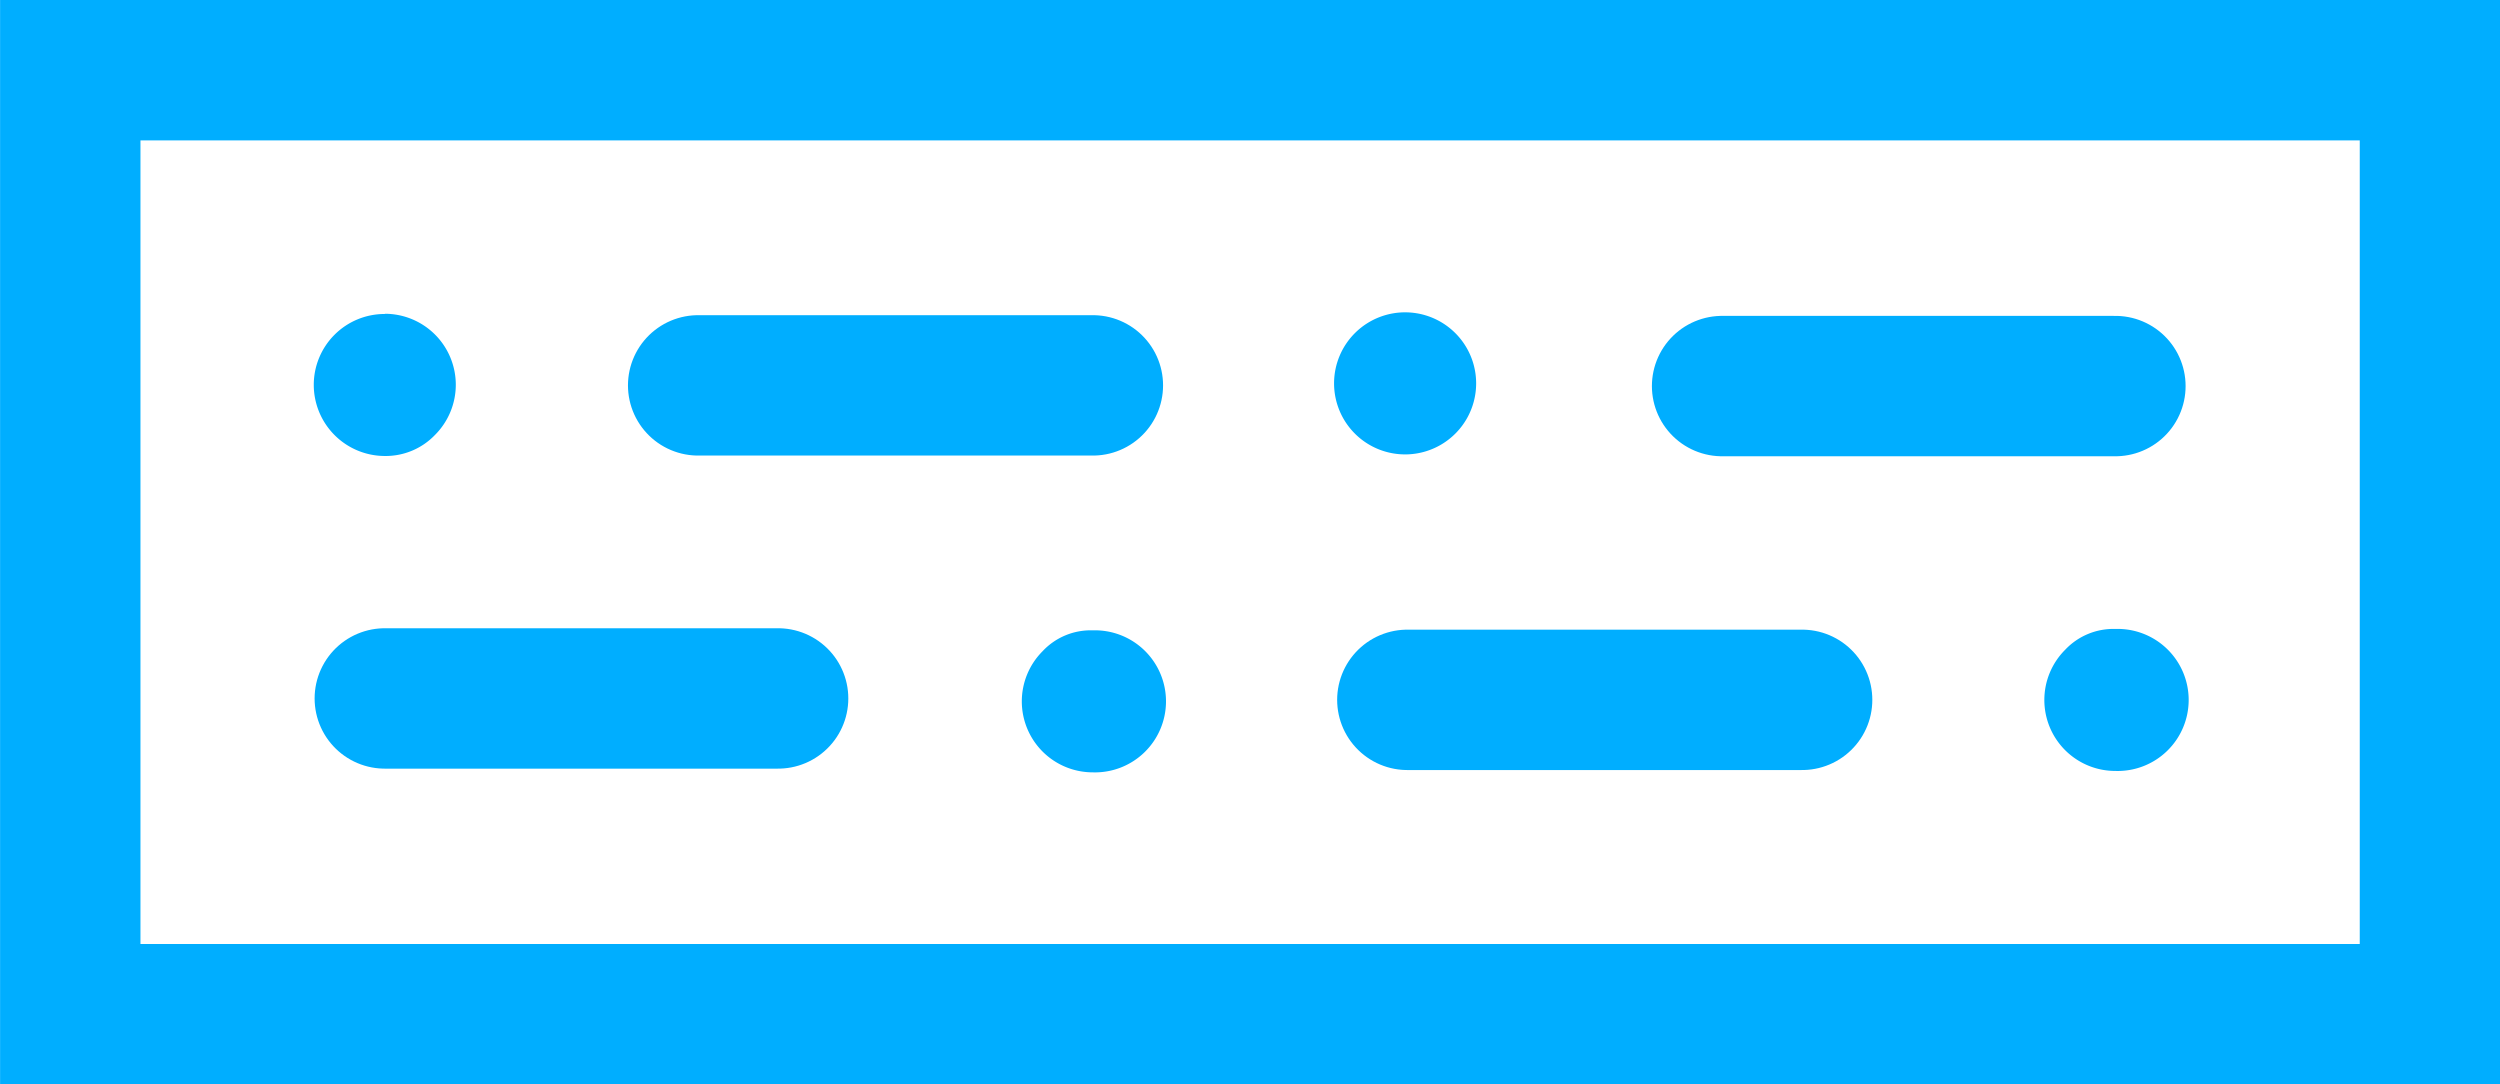 <svg xmlns="http://www.w3.org/2000/svg" width="35.615" height="15.448"><defs><style>.a{fill:none;stroke:#00aeff;stroke-linecap:round;stroke-miterlimit:10;stroke-width:2px}.b{fill:#00aeff}</style></defs><path class="a" d="M15.569 5.49H9.946M30.136 5.5h-5.603"/><path class="b" d="M5.482 4.47a1.011 1.011 0 01.715 1.726.973.973 0 01-.715.3A1.014 1.014 0 014.47 5.485a1.01 1.01 0 011.012-1.012zM20.049 4.45a1.012 1.012 0 010 2.023 1.012 1.012 0 110-2.023z"/><path class="a" d="M20.049 9.97h5.624M5.482 9.95h5.603"/><path class="b" d="M30.136 8.96a1.012 1.012 0 110 2.023 1.011 1.011 0 01-.715-1.727.944.944 0 01.715-.296zM15.567 8.98a1.012 1.012 0 110 2.023 1.011 1.011 0 01-.715-1.725.937.937 0 01.715-.298z"/><path class="a" d="M1.001 1h33.616v13.448H1.001z"/></svg>